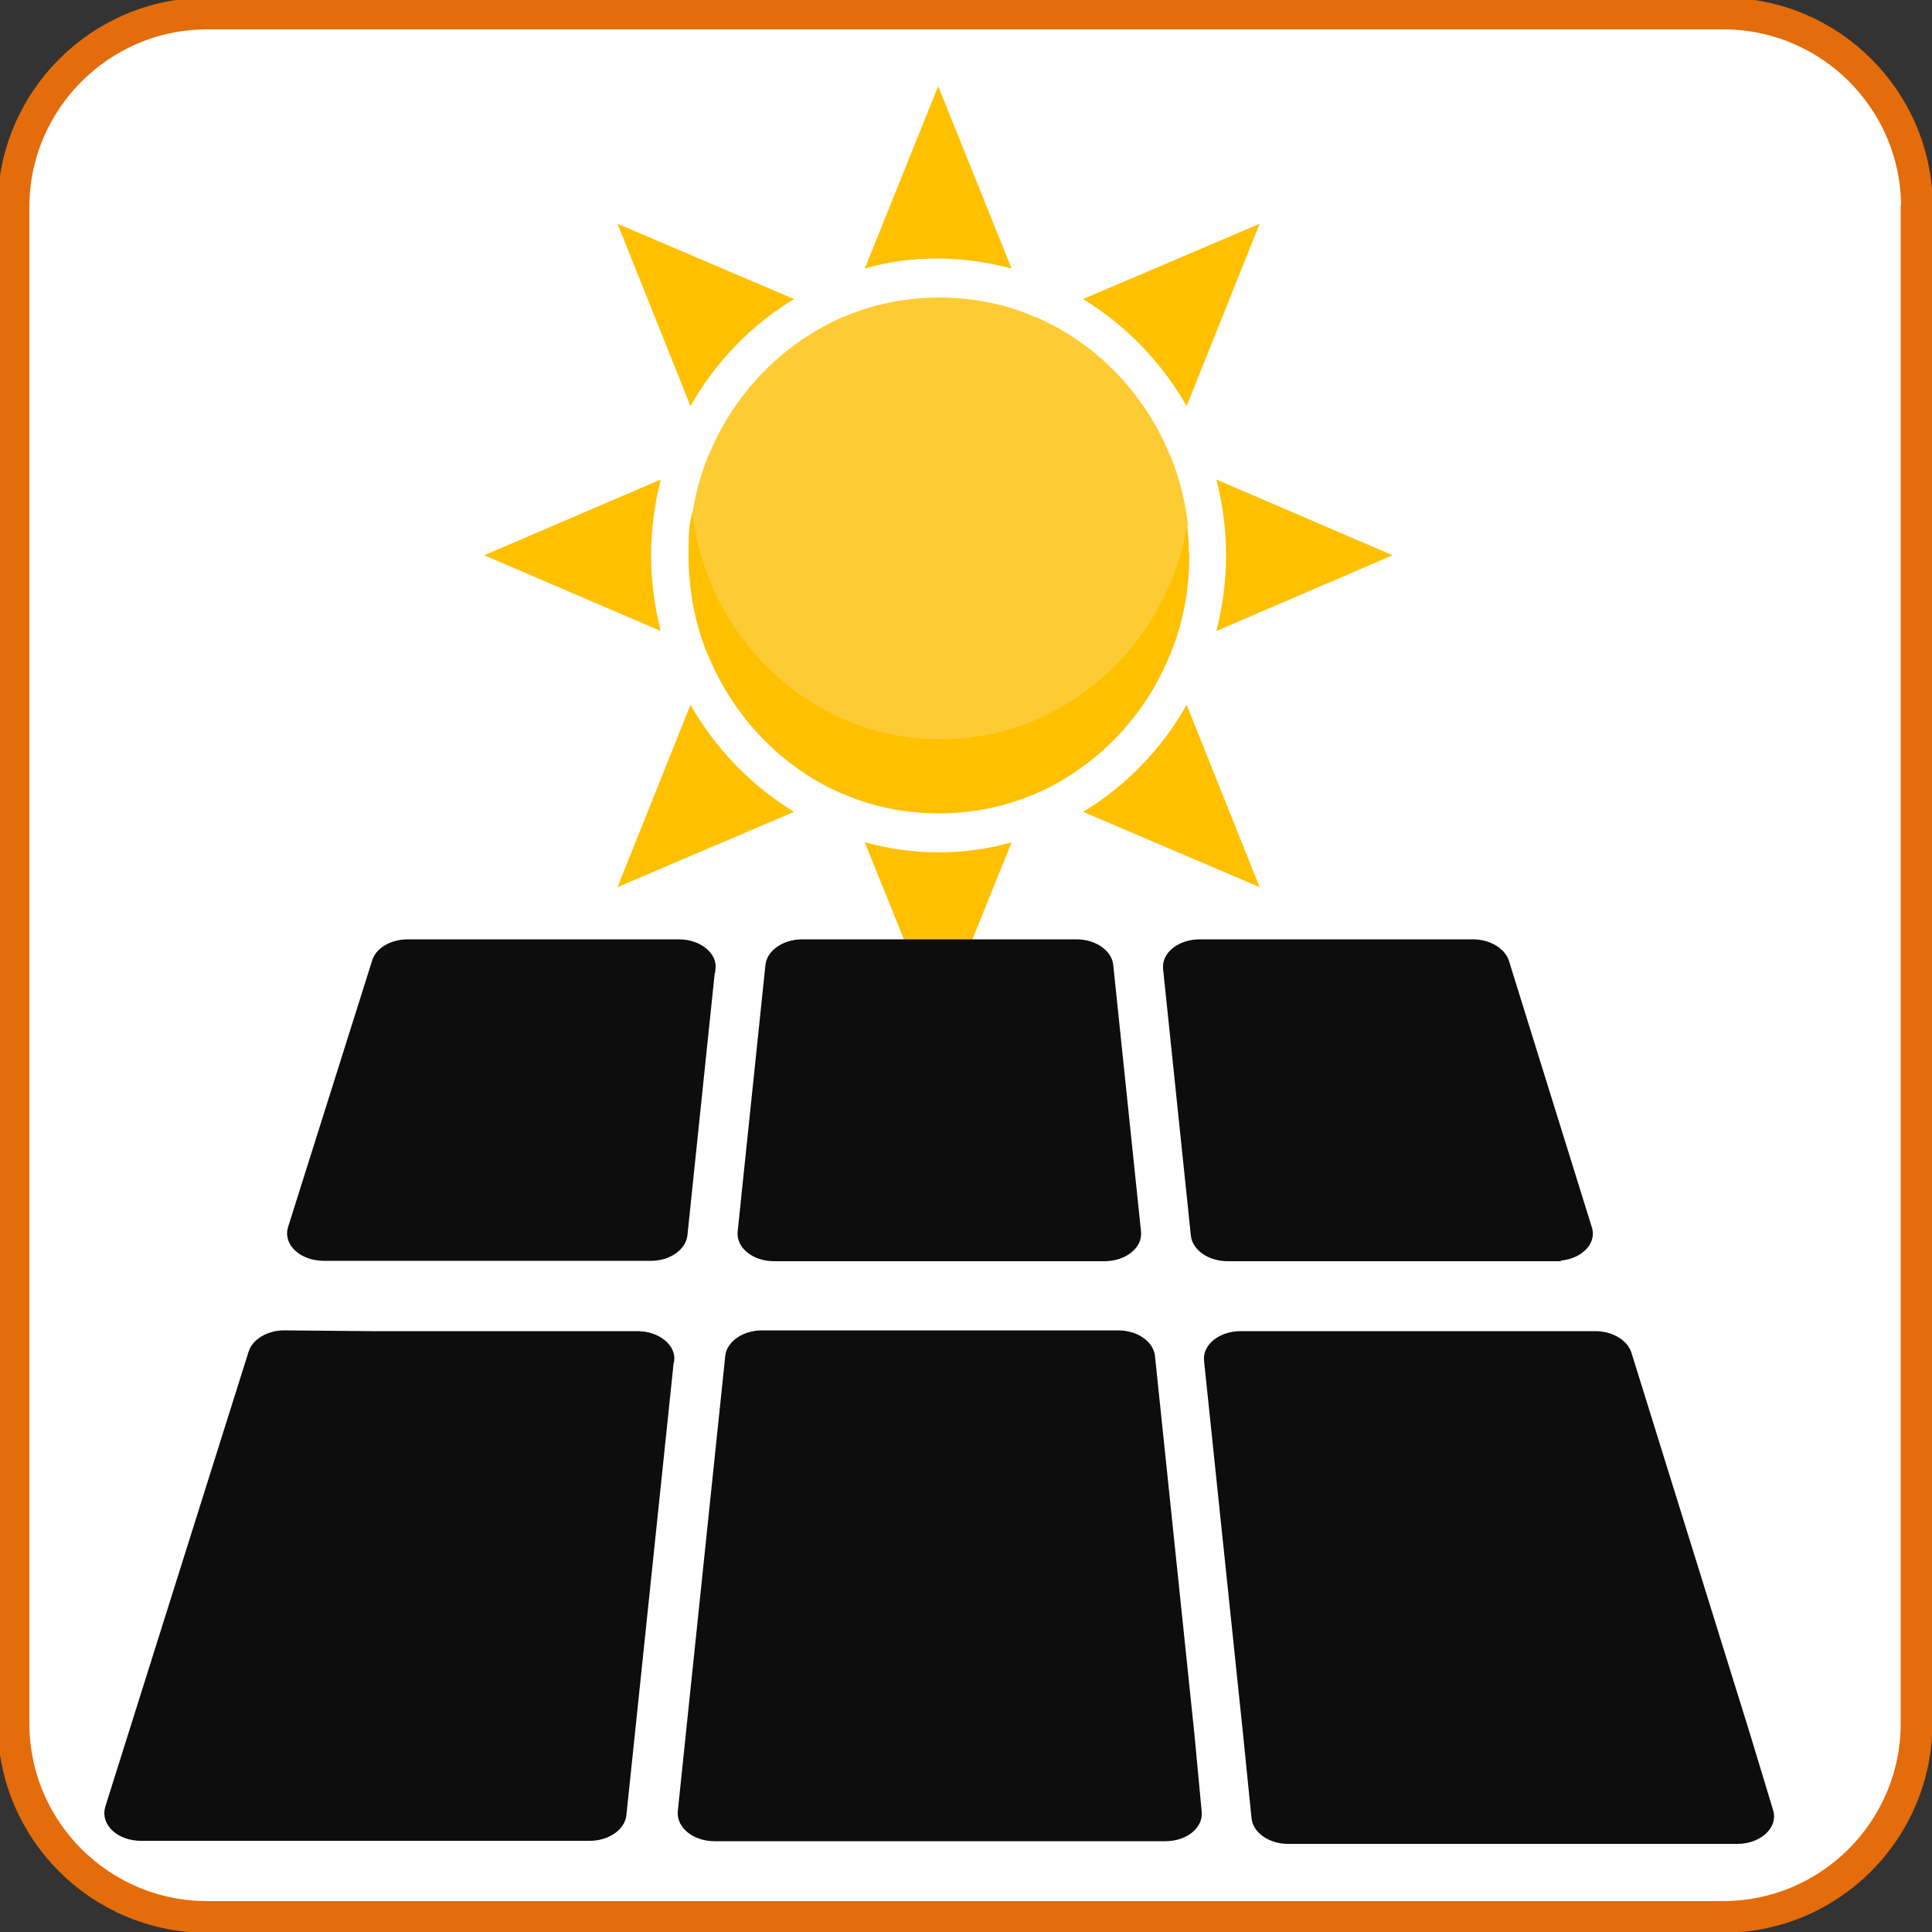 <?xml version="1.0" encoding="UTF-8"?>
<svg id="Calque_1" xmlns="http://www.w3.org/2000/svg" version="1.1" xmlns:serif="http://www.serif.com/" xmlns:xlink="http://www.w3.org/1999/xlink" viewBox="0 0 500 500">
  <rect x="0" y="0" width="500" height="500" fill="#333333" stroke="none"/>
  <!-- Generator: Adobe Illustrator 29.3.1, SVG Export Plug-In . SVG Version: 2.1.0 Build 151)  -->
  <defs>
    <style>
      .st0 {
        stroke: #ffc000;
      }

      .st0, .st1 {
        fill: #ffc000;
      }

      .st2 {
        fill: #fff;
        fill-rule: evenodd;
        stroke: #e46c0a;
        stroke-linecap: square;
        stroke-linejoin: round;
        stroke-width: 8.2px;
      }

      .st3 {
        fill: #fdcc35;
        stroke: #fdcc35;
      }

      .st4 {
        fill: #0d0d0d;
        stroke: #0d0d0d;
      }
    </style>
  </defs>
  <path class="st2" d="M496,53.6v392.4c0,27.6-22.4,50.1-50.1,50.1H53.6c-27.6,0-50.1-22.4-50.1-50.1V53.6C3.5,26,26,3.5,53.6,3.5h392.4c27.6,0,50.1,22.4,50.1,50.1Z"/>
  <g>
    <path class="st1" d="M261.8,69.5c-6.1-1.6-12.4-2.6-19-2.6s-12.9.8-19,2.6l19-47.2,19,47.2Z"/>
    <path class="st1" d="M314.8,163.3c1.6-6.3,2.5-12.8,2.5-19.6s-.9-13.3-2.5-19.6l45.6,19.6-45.6,19.6Z"/>
    <path class="st1" d="M261.8,218l-10.3,25.5h-17.4l-10.3-25.5c6.1,1.6,12.4,2.6,19,2.6s12.9-.9,19-2.6Z"/>
    <path class="st1" d="M168.5,143.7c0,6.8.9,13.3,2.5,19.6l-45.7-19.6,45.7-19.6c-1.6,6.3-2.5,12.8-2.5,19.6Z"/>
    <path class="st1" d="M205.5,77.4c-11.1,6.7-20.4,16.3-26.8,27.7l-18.9-47.2,45.7,19.5Z"/>
    <path class="st1" d="M326,57.9l-18.9,47.2c-6.5-11.4-15.8-21-26.8-27.7l45.7-19.5Z"/>
    <path class="st1" d="M326,229.6l-45.7-19.5c11.1-6.7,20.4-16.3,26.8-27.7l18.9,47.2Z"/>
    <path class="st1" d="M205.5,210.1l-45.7,19.5,18.9-47.2c6.5,11.4,15.8,21,26.8,27.7Z"/>
    <path class="st0" d="M307.3,143.7c0,8.8-1.6,17.1-4.6,24.7-.2.5-.4.9-.6,1.4-6.5,15.7-18.8,28.3-33.9,35-.4.2-.9.4-1.3.5-7.4,3.1-15.5,4.7-23.9,4.7s-16.6-1.6-23.9-4.7c-.5-.2-.9-.4-1.3-.5-15.2-6.7-27.4-19.4-33.9-35-.2-.4-.4-.9-.6-1.3-3-7.6-4.6-16-4.6-24.7s.3-7.4.9-11.1c.7,5.8,2.1,11.3,4.1,16.5.2.5.4.9.5,1.3,6.5,15.7,18.8,28.3,33.9,35,.5.2.9.4,1.3.6,7.4,3.1,15.5,4.7,23.9,4.7s16.6-1.6,23.9-4.7c.5-.2.9-.4,1.3-.6,15.2-6.7,27.4-19.3,33.9-35,.2-.5.4-.9.6-1.3,1.7-4.3,3-9,3.7-13.7.3,2.7.5,5.5.5,8.2h0Z"/>
    <path class="st3" d="M306.8,135.5c-.8,4.7-2,9.4-3.7,13.7-.2.5-.4.9-.6,1.3-6.5,15.7-18.8,28.3-33.9,35-.4.2-.9.4-1.3.6-7.4,3.1-15.5,4.7-23.9,4.7s-16.6-1.6-23.9-4.7c-.5-.2-.9-.4-1.3-.6-15.2-6.7-27.4-19.4-33.9-35-.2-.4-.4-.9-.5-1.3-2-5.2-3.4-10.7-4.1-16.5.8-4.7,2-9.4,3.7-13.7.2-.5.4-.9.6-1.3,6.5-15.7,18.8-28.3,33.9-35,.4-.2.9-.4,1.3-.5,7.4-3.1,15.5-4.7,23.9-4.7s16.6,1.6,23.9,4.7c.5.2.9.4,1.3.5,15.2,6.7,27.4,19.3,33.9,35,.2.5.4.9.6,1.3,2,5.3,3.4,10.7,4.1,16.5h0Z"/>
  </g>
  <g>
    <path class="st4" d="M173.9,352.1l-10.1,96.7h0l-2.2,21c-.4,3.4-4.3,6.1-9,6.1H36.5c-5.8,0-10-3.9-8.8-8.1l37.1-117.8c.9-3,4.6-5.2,8.7-5.2l22.7.2h68.8c5.2,0,9.4,3.3,9,7.1Z"/>
    <path class="st4" d="M184.6,250.6h0l-7.2,69.1c-.4,3.4-4.3,6.1-8.9,6.1h-84.7c-5.8,0-10-3.9-8.8-8l21.8-69.1c.9-3,4.6-5.1,8.7-5.1h70.2c5.2,0,9.4,3.3,9,7.1Z"/>
    <path class="st4" d="M285.8,325.9h-85.5c-5.2,0-9.3-3.3-8.9-7.1l7.2-69.1c.4-3.4,4.3-6.1,9-6.1h71c4.7,0,8.6,2.7,9,6.1l7.2,69.1c.4,3.8-3.7,7.1-9,7.1Z"/>
    <path class="st4" d="M301.5,476h-116.6c-5.2,0-9.3-3.3-9-7.1l2.1-20.2,10.2-97.8c.4-3.4,4.3-6.1,9-6.1h92.2c4.7,0,8.6,2.7,9,6.1l10.2,97.8,1.9,20.2c.4,3.8-3.6,7.1-8.9,7.1Z"/>
    <path class="st4" d="M402.8,325.9h-85.1c-4.7,0-8.6-2.7-9-6.1l-7.2-69.1c-.4-3.8,3.7-7.1,9-7.1h70.7c4.2,0,7.8,2.2,8.8,5.1l21.5,69.1c1.3,4.1-3,8-8.8,8Z"/>
    <path class="st4" d="M449.6,476.7h0c0,0-116.2,0-116.2,0-4.7,0-8.6-2.7-9-6.1l-2.2-21.8-10.1-96.7c-.4-3.8,3.7-7.1,9-7.1h91.8c4.2,0,7.8,2.2,8.8,5.1l30.7,98.7,6,19.8c1.3,4.1-3,8.1-8.8,8.1Z"/>
  </g>
</svg>